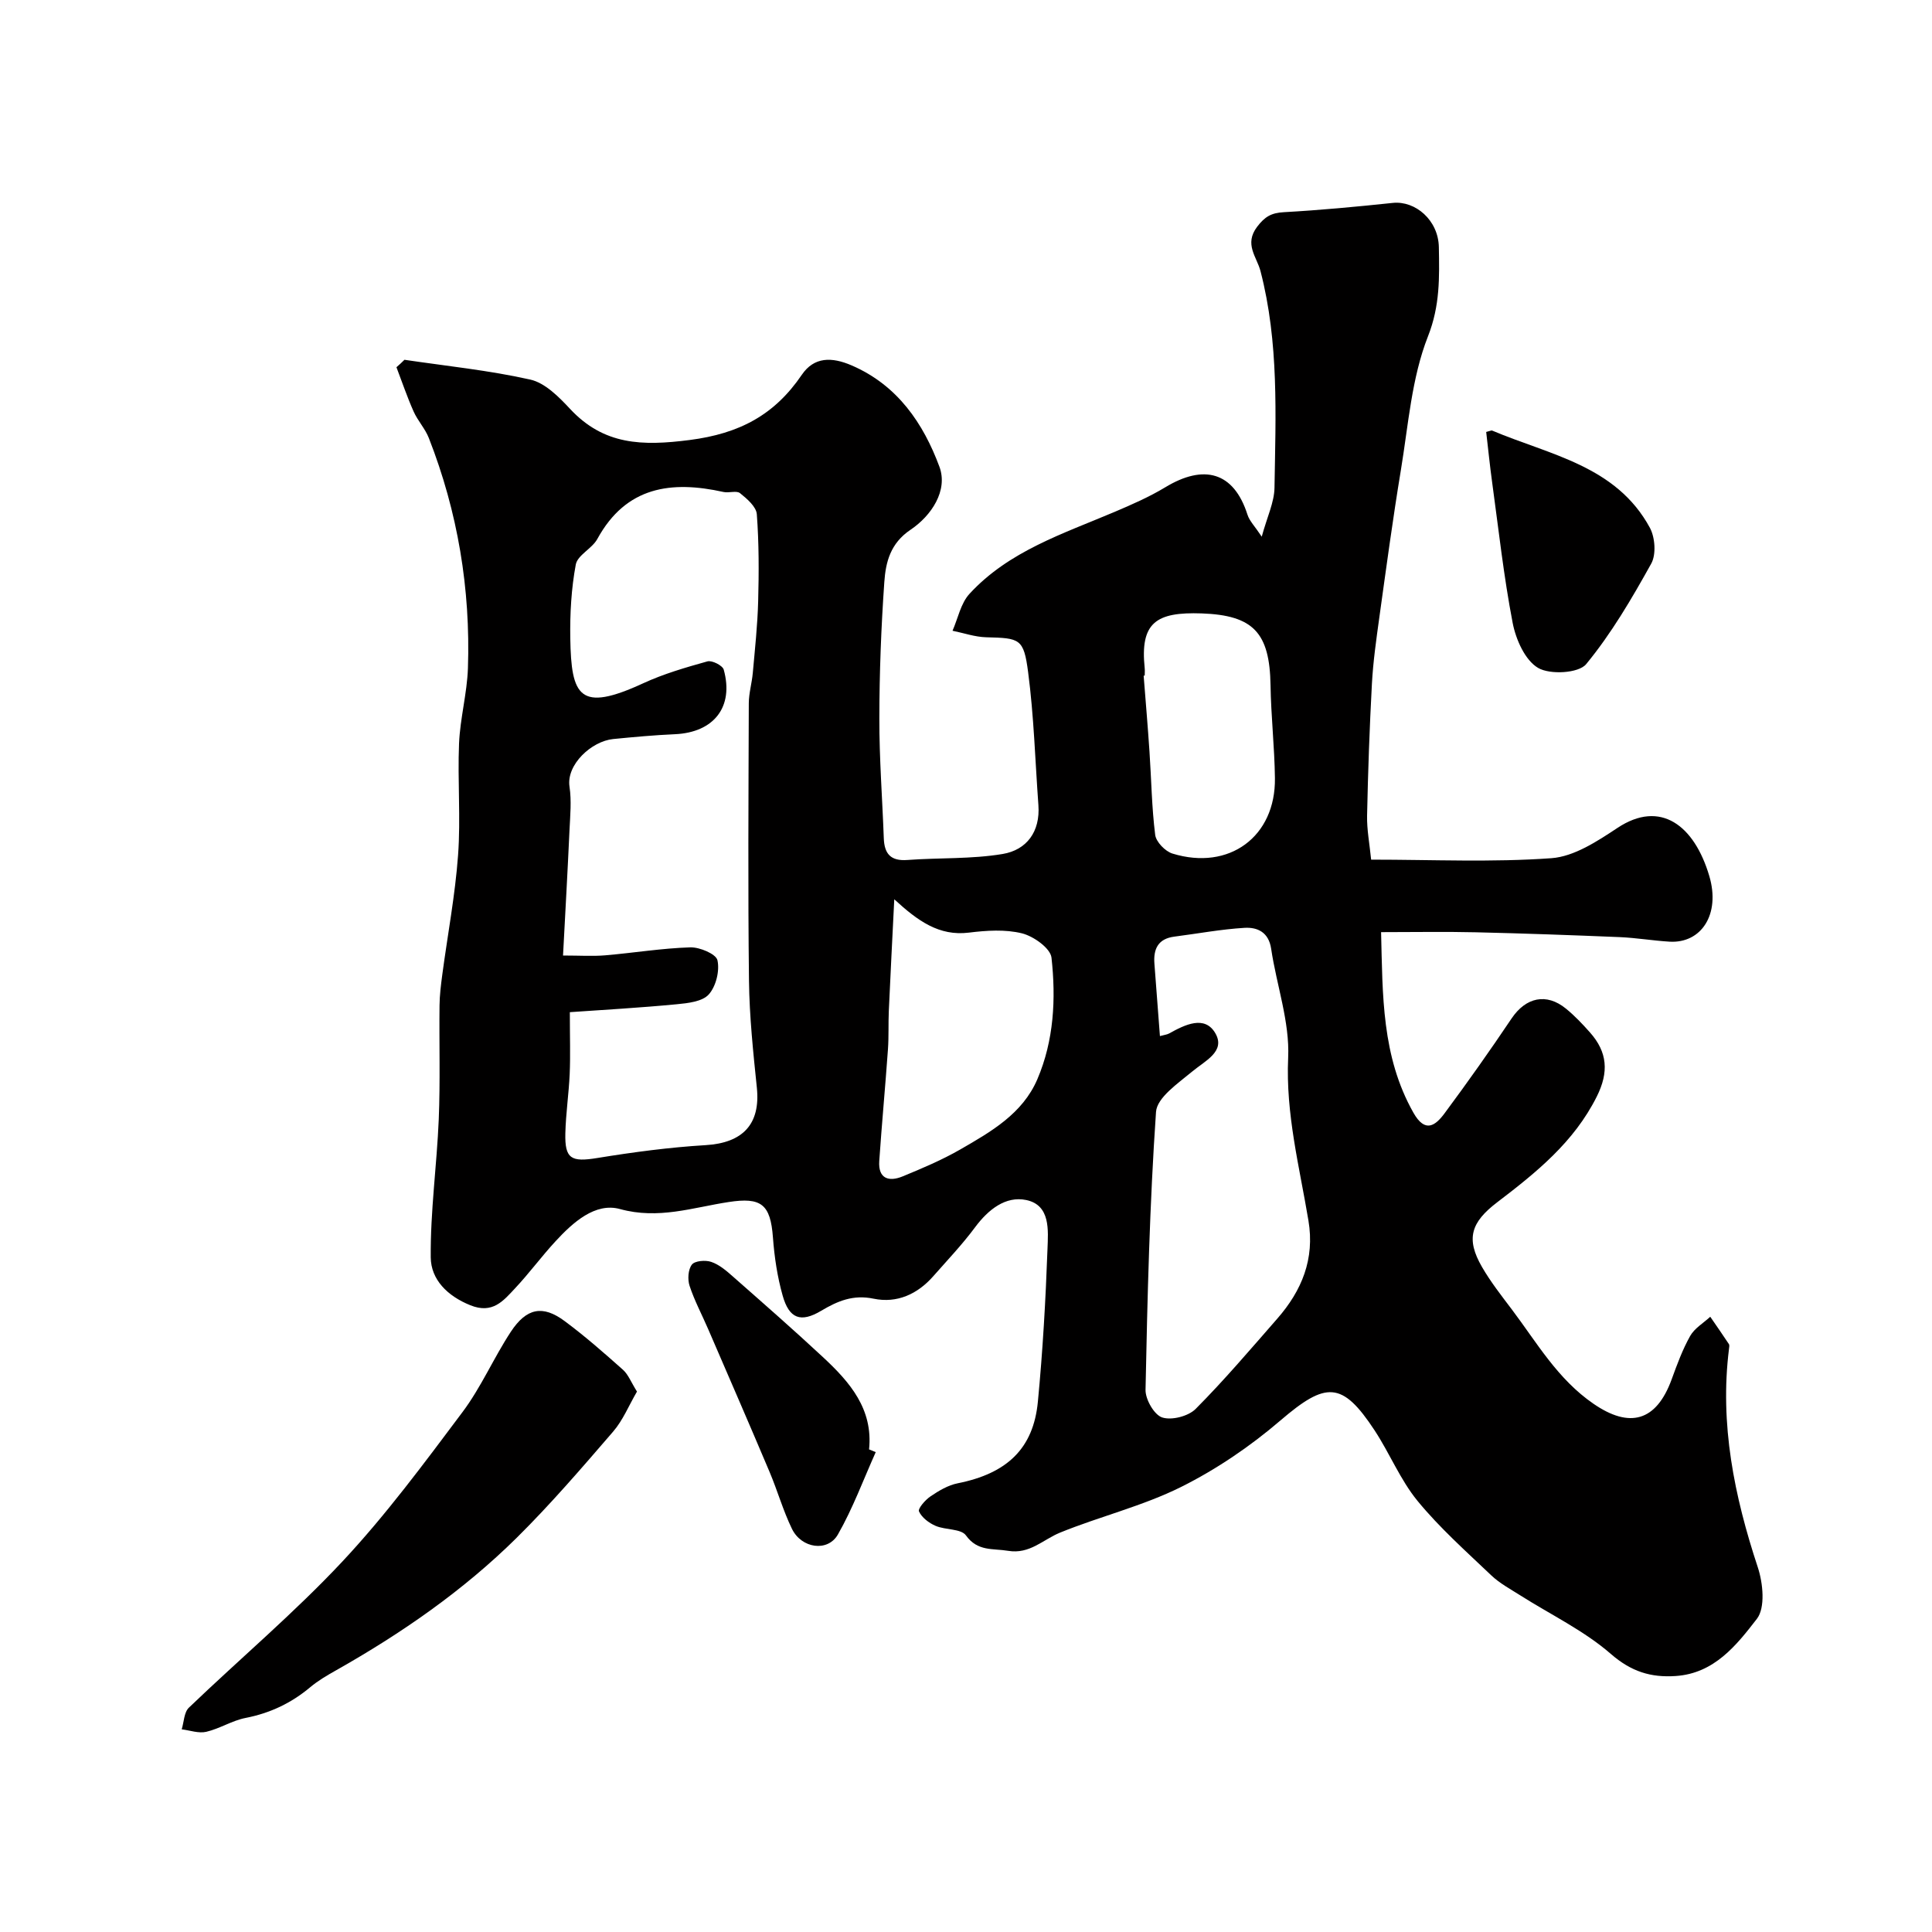 <svg enable-background="new 0 0 400 400" viewBox="0 0 400 400" xmlns="http://www.w3.org/2000/svg"><g fill="#010000"><path d="m83.74 74.49c8.7 1.29 17.5 2.18 26.06 4.1 3.05.69 5.9 3.57 8.2 6.04 7.01 7.54 14.96 7.73 24.78 6.47 10.34-1.33 17.58-5.2 23.23-13.51 2.54-3.72 6.17-3.73 10.33-1.93 9.5 4.1 14.83 12.02 18.15 20.95 1.84 4.94-1.66 10.17-5.96 13.06-4.19 2.81-5.15 6.7-5.44 10.81-.66 9.41-1.02 18.85-1.03 28.28-.02 8.27.62 16.53.92 24.8.12 3.21 1.42 4.75 4.88 4.49 6.57-.49 13.26-.16 19.72-1.24 4.99-.83 7.81-4.63 7.41-10.11-.67-9.19-.93-18.43-2.13-27.55-.91-6.98-1.72-7.03-8.67-7.21-2.34-.06-4.65-.88-6.98-1.35 1.13-2.57 1.7-5.67 3.5-7.63 8.14-8.86 19.38-12.45 30.06-16.98 3.57-1.52 7.17-3.09 10.48-5.09 7.99-4.84 14.19-3.23 17.03 5.68.41 1.29 1.5 2.36 2.95 4.54 1.11-4.08 2.59-7.1 2.64-10.13.24-15.02.94-30.09-2.9-44.86-.76-2.94-3.43-5.55-.7-9.16 1.62-2.14 2.98-2.89 5.55-3.03 7.53-.42 15.04-1.13 22.54-1.92 4.66-.49 9.45 3.56 9.54 9.19.11 6.18.26 12.07-2.25 18.43-3.4 8.63-4.07 18.37-5.61 27.68-1.68 10.16-3.05 20.36-4.47 30.56-.63 4.55-1.28 9.11-1.53 13.69-.49 9.09-.81 18.2-1 27.3-.06 2.9.51 5.81.84 9.12 12.74 0 25.09.58 37.32-.3 4.71-.34 9.51-3.51 13.68-6.27 8.91-5.91 15.92-.52 19.02 9.99 2.33 7.91-1.68 13.97-8.27 13.56-3.43-.21-6.84-.79-10.27-.94-9.93-.41-19.86-.77-29.8-1-6.31-.15-12.62-.03-19.62-.03.33 13.05.1 25.71 6.69 37.38 2.44 4.32 4.57 2.68 6.49.08 4.76-6.42 9.38-12.95 13.84-19.59 2.94-4.37 7.2-5.35 11.27-2.02 1.8 1.47 3.42 3.18 4.96 4.92 3.61 4.06 3.94 8.2 1.41 13.26-4.72 9.46-12.57 15.76-20.62 21.9-5.42 4.13-6.55 7.53-3.14 13.41 1.79 3.09 4.02 5.93 6.18 8.79 5.19 6.88 9.45 14.4 16.9 19.52 7.44 5.12 12.99 3.71 16.19-5.09 1.11-3.05 2.24-6.14 3.82-8.95.9-1.6 2.74-2.67 4.16-3.98 1.29 1.88 2.61 3.76 3.86 5.66.15.23.06.66.02.99-1.95 15.59 1.09 30.47 5.96 45.21 1.09 3.29 1.59 8.39-.19 10.69-4.2 5.43-8.8 11.29-16.79 11.83-5.16.35-9.22-.9-13.44-4.57-5.56-4.84-12.46-8.13-18.76-12.13-2.06-1.31-4.27-2.49-6.01-4.15-5.24-4.99-10.69-9.84-15.26-15.41-3.57-4.36-5.75-9.83-8.88-14.59-6.73-10.24-10.08-10.13-19.51-2.05-6.24 5.35-13.24 10.11-20.58 13.77-7.94 3.95-16.77 6.08-25.03 9.44-3.54 1.44-6.28 4.52-10.77 3.77-3.16-.53-6.3.18-8.72-3.19-1.02-1.42-4.25-1.1-6.29-1.98-1.37-.59-2.85-1.71-3.43-2.98-.27-.59 1.3-2.4 2.39-3.13 1.71-1.16 3.64-2.31 5.62-2.7 10.16-2.02 15.67-7.15 16.6-16.88 1.01-10.5 1.61-21.05 1.99-31.59.14-3.88.66-9.13-4.41-10.18-4.25-.88-7.85 1.97-10.57 5.63-2.64 3.56-5.72 6.8-8.66 10.14-3.28 3.73-7.52 5.66-12.36 4.66-4.21-.88-7.42.46-10.83 2.49-4.25 2.54-6.65 1.66-8-3.13-1.1-3.89-1.71-7.98-2.01-12.02-.51-6.92-2.43-8.39-9.19-7.35-7.4 1.13-14.51 3.65-22.48 1.45-5.13-1.41-9.75 2.77-13.36 6.69-2.9 3.14-5.44 6.61-8.36 9.72-2.43 2.59-4.64 5.37-9.26 3.51-4.79-1.93-8.15-5.34-8.2-9.9-.09-9.53 1.26-19.06 1.66-28.61.32-7.84.07-15.7.16-23.56.02-2.13.29-4.26.57-6.37 1.1-8.26 2.67-16.48 3.27-24.77.56-7.66-.12-15.4.2-23.09.22-5.22 1.66-10.39 1.84-15.6.55-16.4-2.1-32.33-8.09-47.64-.76-1.95-2.3-3.58-3.16-5.51-1.33-2.99-2.38-6.1-3.55-9.16.59-.5 1.13-1.02 1.66-1.54zm34.24 135.07c0 5.26.13 9.01-.03 12.75-.18 4.11-.8 8.19-.9 12.3-.14 5.36 1.24 6.02 6.63 5.14 7.42-1.21 14.91-2.21 22.41-2.66 7.71-.46 11.38-4.35 10.61-11.88-.76-7.36-1.54-14.75-1.63-22.13-.23-19.15-.1-38.31-.04-57.47.01-2.1.64-4.19.83-6.3.44-4.94.98-9.88 1.11-14.84.16-6 .17-12.03-.28-18.01-.12-1.56-2.03-3.2-3.48-4.36-.73-.58-2.29.01-3.41-.24-10.82-2.4-20.18-1.15-26.13 9.73-1.09 2-4.09 3.33-4.46 5.29-.93 4.99-1.22 10.16-1.14 15.26.2 12.06 1.9 15.41 15.09 9.33 4.24-1.96 8.8-3.28 13.31-4.54.94-.26 3.13.85 3.37 1.71 2.14 7.71-2.03 13.01-10.1 13.37-4.27.19-8.53.58-12.79 1-4.48.45-9.73 5.29-9.04 9.86.44 2.93.14 5.99 0 8.98-.39 8.55-.87 17.09-1.34 25.98 3.51 0 6.14.18 8.73-.04 5.88-.5 11.73-1.47 17.61-1.65 1.95-.06 5.34 1.37 5.63 2.67.49 2.19-.3 5.41-1.8 7.08-1.33 1.48-4.31 1.81-6.63 2.03-7.61.73-15.27 1.16-22.13 1.64zm122.17 4.95c.96-.26 1.48-.31 1.9-.54 3.26-1.81 7.38-3.87 9.59-.02 2.14 3.74-2.15 5.68-4.82 7.91-2.9 2.42-7.28 5.38-7.48 8.35-1.32 19.14-1.78 38.35-2.17 57.54-.04 1.98 1.8 5.19 3.45 5.72 1.96.64 5.41-.25 6.92-1.76 5.92-5.95 11.37-12.37 16.91-18.7 5.07-5.8 7.78-12.33 6.45-20.29-1.86-11.17-4.73-22.09-4.2-33.73.34-7.45-2.4-15.01-3.52-22.55-.51-3.46-2.86-4.5-5.52-4.34-4.86.29-9.69 1.2-14.53 1.82-3.36.43-4.36 2.55-4.12 5.61.37 4.93.75 9.85 1.14 14.98zm-55-28.32c-.42 8.41-.8 15.75-1.13 23.1-.12 2.66.01 5.33-.18 7.98-.55 7.71-1.27 15.4-1.8 23.11-.25 3.67 1.99 4.35 4.84 3.18 4.06-1.67 8.15-3.4 11.94-5.58 6.35-3.66 12.89-7.39 15.95-14.53 3.44-8.03 3.87-16.67 2.93-25.18-.22-1.95-3.71-4.43-6.1-5.03-3.47-.86-7.37-.6-11-.15-6.18.76-10.57-2.42-15.45-6.9zm51.85-46.32c-.07.01-.15.01-.22.02.41 5.25.86 10.49 1.21 15.74.39 5.74.46 11.52 1.18 17.22.18 1.45 2.07 3.41 3.57 3.87 11.74 3.61 21.38-3.49 21.22-15.61-.08-6.42-.81-12.83-.91-19.25-.18-10.85-3.54-14.48-14.25-14.86-9.43-.33-12.8 1.88-11.8 11.37.05.5 0 1 0 1.5z"/><path d="m131.88 288.11c-1.68 2.87-2.9 5.93-4.94 8.29-6.46 7.49-12.93 15.02-19.95 21.97-11.1 10.97-23.88 19.81-37.46 27.48-1.83 1.03-3.69 2.12-5.29 3.46-3.93 3.3-8.32 5.38-13.39 6.37-2.79.54-5.35 2.22-8.14 2.87-1.57.37-3.39-.3-5.09-.51.47-1.52.48-3.52 1.48-4.48 10.56-10.13 21.8-19.6 31.78-30.26 9.02-9.64 16.94-20.36 24.88-30.95 3.86-5.15 6.45-11.22 10-16.62 3.26-4.95 6.62-5.57 11.12-2.23 4.21 3.12 8.16 6.59 12.08 10.08 1.11.98 1.68 2.56 2.92 4.53z"/><path d="m307.7 89.43c.91-.23 1.1-.35 1.22-.29 11.94 5.05 25.69 7.26 32.67 20.13 1.08 2 1.33 5.53.28 7.42-4.02 7.23-8.25 14.48-13.48 20.82-1.56 1.89-7.49 2.22-9.95.77-2.7-1.59-4.6-5.89-5.26-9.32-1.85-9.6-2.91-19.35-4.24-29.04-.49-3.54-.84-7.08-1.24-10.49z"/><path d="m181.31 300.65c-2.56 5.71-4.74 11.64-7.83 17.05-2.11 3.69-7.55 2.89-9.52-1.18-1.83-3.77-2.98-7.87-4.62-11.75-4.18-9.89-8.46-19.73-12.72-29.59-1.29-2.99-2.84-5.89-3.85-8.96-.44-1.33-.31-3.39.48-4.4.61-.79 2.81-.97 4-.56 1.63.55 3.09 1.79 4.42 2.97 6.3 5.55 12.63 11.08 18.77 16.8 5.5 5.12 10.35 10.69 9.49 19.05.48.19.93.38 1.38.57z"/></g></svg>